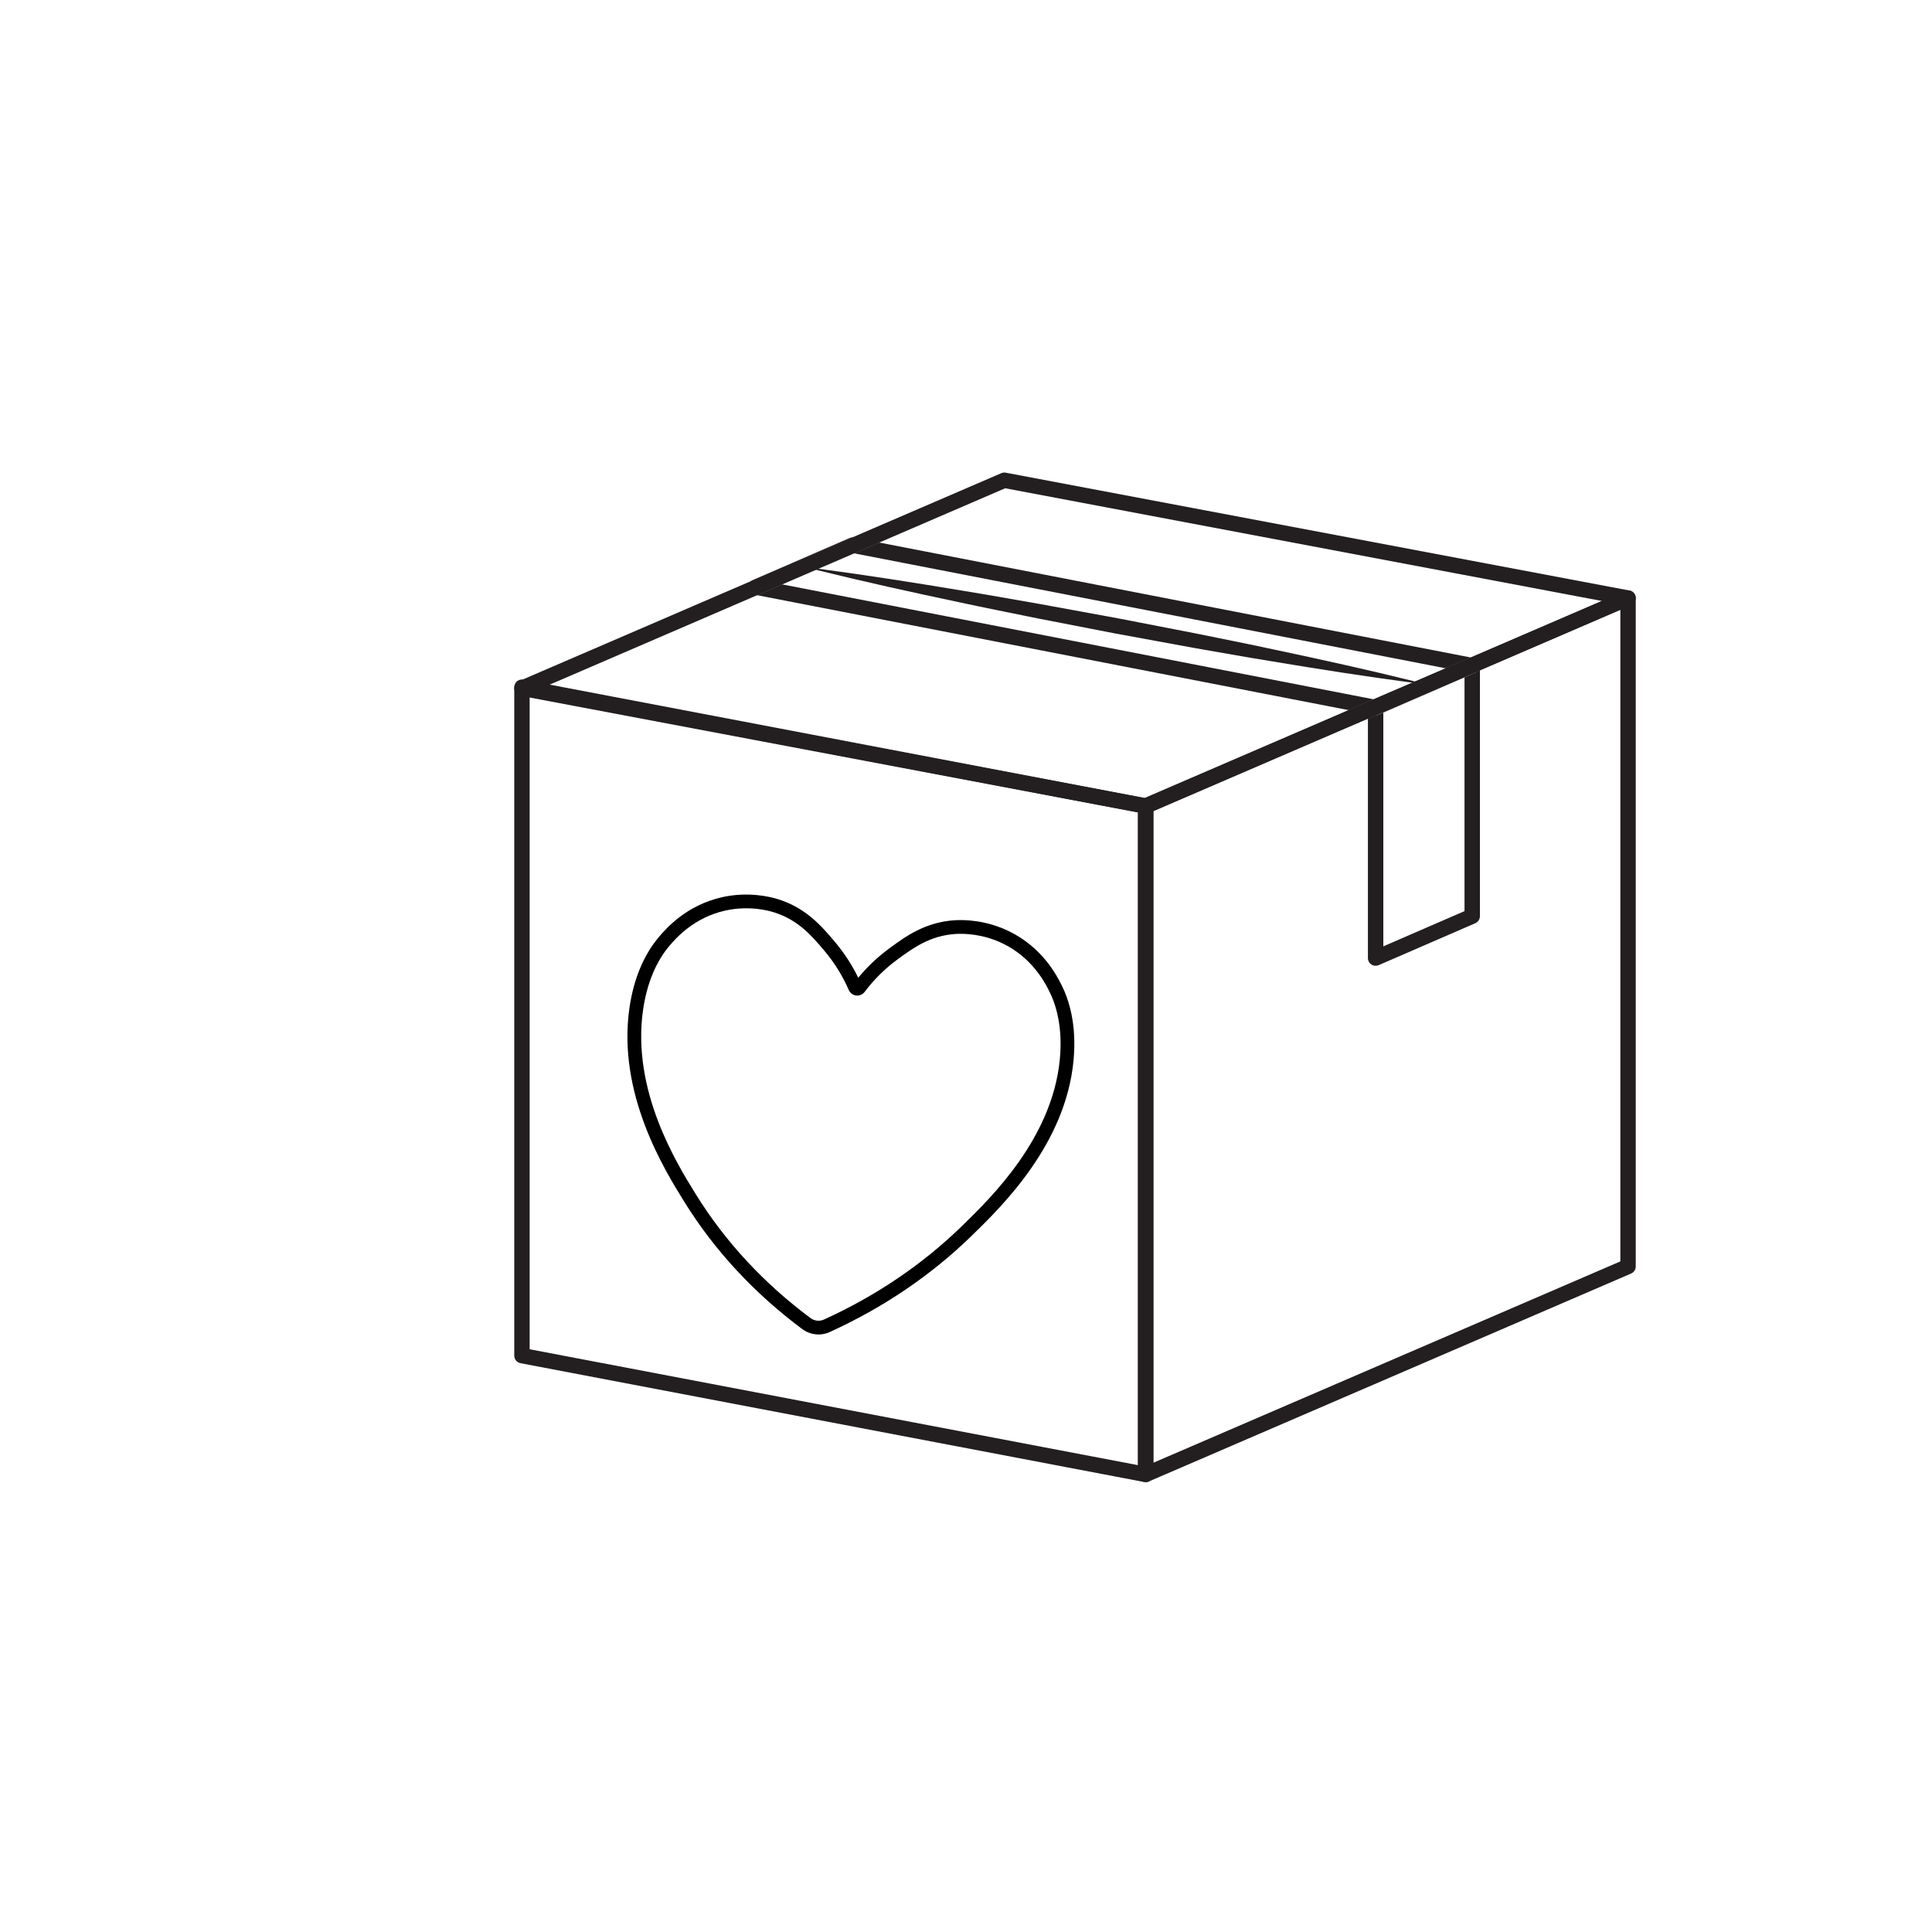 <svg xmlns="http://www.w3.org/2000/svg" xmlns:xlink="http://www.w3.org/1999/xlink" width="2501" zoomAndPan="magnify" viewBox="0 0 1875.75 1875.75" height="2501" preserveAspectRatio="xMidYMid meet" version="1.0"><defs><clipPath id="37d13bc216"><path d="M 1104 573 L 1589 573 L 1589 1439.48 L 1104 1439.48 Z M 1104 573 " clip-rule="nonzero"/></clipPath><clipPath id="5b5146756c"><path d="M 499 458.613 L 1589 458.613 L 1589 791 L 499 791 Z M 499 458.613 " clip-rule="nonzero"/></clipPath><clipPath id="22d3fe4817"><path d="M 609 868 L 1044 868 L 1044 1296 L 609 1296 Z M 609 868 " clip-rule="nonzero"/></clipPath><clipPath id="0b392a06a8"><path d="M 623.996 853.254 L 1058.859 905.094 L 1009.238 1321.34 L 574.375 1269.5 Z M 623.996 853.254 " clip-rule="nonzero"/></clipPath><clipPath id="3468782ccd"><path d="M 623.996 853.254 L 1058.859 905.094 L 1009.238 1321.34 L 574.375 1269.5 Z M 623.996 853.254 " clip-rule="nonzero"/></clipPath><clipPath id="4ad9981e5b"><path d="M 623.996 853.254 L 1058.859 905.094 L 1009.238 1321.34 L 574.375 1269.5 Z M 623.996 853.254 " clip-rule="nonzero"/></clipPath></defs><g clip-path="url(#37d13bc216)"><path fill="#231f20" d="M 1112.32 1431.527 L 1115.273 1438.395 L 1583.605 1236.461 C 1586.34 1235.281 1588.125 1232.57 1588.125 1229.594 L 1588.125 580.641 C 1588.125 578.117 1586.863 575.781 1584.75 574.391 C 1582.648 573.004 1580 572.77 1577.688 573.773 L 1109.352 775.684 C 1106.621 776.863 1104.836 779.574 1104.836 782.539 L 1104.836 1431.527 C 1104.836 1434.051 1106.098 1436.387 1108.207 1437.773 C 1110.309 1439.152 1112.949 1439.387 1115.273 1438.395 L 1112.32 1431.527 L 1119.789 1431.527 L 1119.789 787.457 L 1573.172 592.004 L 1573.172 1224.676 L 1109.352 1424.66 L 1112.32 1431.527 L 1119.789 1431.527 L 1112.32 1431.527 " fill-opacity="1" fill-rule="nonzero"/></g><g clip-path="url(#5b5146756c)"><path fill="#231f20" d="M 1112.32 782.586 L 1115.273 789.441 L 1583.605 587.543 C 1586.633 586.234 1588.441 583.129 1588.066 579.859 C 1587.707 576.578 1585.277 573.938 1582.031 573.328 L 976.469 458.922 C 975 458.652 973.492 458.816 972.129 459.41 L 503.805 661.324 C 500.77 662.629 498.969 665.738 499.332 669.008 C 499.695 672.289 502.133 674.914 505.367 675.535 L 1110.93 789.918 C 1112.387 790.199 1113.895 790.035 1115.273 789.441 L 1112.32 782.586 L 1113.695 775.242 L 532.148 665.375 L 975.934 474.043 L 1555.262 583.477 L 1109.352 775.719 L 1112.32 782.586 L 1113.695 775.242 L 1112.32 782.586 " fill-opacity="1" fill-rule="nonzero"/></g><path fill="#231f20" d="M 1335.562 937.656 C 1334.129 937.656 1332.703 937.238 1331.465 936.43 C 1329.363 935.043 1328.094 932.707 1328.094 930.184 L 1328.094 697.688 L 1335.727 694.406 C 1336.695 694.383 1337.652 694.172 1338.543 693.789 L 1343.047 691.836 L 1343.047 918.785 L 1421.875 884.582 L 1421.875 657.621 L 1432.324 653.09 C 1432.992 652.797 1433.598 652.426 1434.133 651.969 L 1436.832 650.812 L 1436.832 889.496 C 1436.832 892.465 1435.059 895.16 1432.324 896.352 L 1338.543 937.039 L 1335.574 930.184 L 1338.543 937.039 C 1337.582 937.445 1336.578 937.656 1335.562 937.656 " fill-opacity="1" fill-rule="nonzero"/><path fill="#231f20" d="M 1328.094 697.688 L 1328.094 697.488 L 1335.379 694.406 C 1335.438 694.406 1335.496 694.406 1335.551 694.406 C 1335.609 694.406 1335.668 694.406 1335.727 694.406 L 1328.094 697.688 M 1434.133 651.969 C 1434.707 651.5 1435.195 650.953 1435.594 650.344 C 1436.004 650.16 1436.41 649.973 1436.832 649.785 L 1436.832 650.812 L 1434.133 651.969 M 1401.434 650.195 L 1404.246 648.969 L 1404.258 648.969 L 1402.355 649.797 C 1402.309 649.82 1402.262 649.832 1402.227 649.855 L 1401.434 650.195 " fill-opacity="1" fill-rule="nonzero"/><path fill="#231f20" d="M 1309.367 689.453 L 735.105 577.871 L 759.457 567.375 L 1333.719 678.957 L 1309.367 689.453 M 1403.582 648.84 L 829.355 537.246 L 853.699 526.746 L 1427.922 638.34 L 1403.582 648.84 M 729.246 564.129 C 729.734 563.742 730.285 563.414 730.879 563.16 L 824.629 522.426 C 825.492 522.051 826.426 521.855 827.371 521.82 L 729.246 564.129 " fill-opacity="1" fill-rule="nonzero"/><path fill="#231f20" d="M 1309.426 689.465 L 1309.367 689.453 L 1333.719 678.957 L 1333.766 678.969 L 1309.426 689.465 M 1403.629 648.852 L 1403.582 648.84 L 1427.922 638.34 L 1427.98 638.352 L 1403.629 648.852 " fill-opacity="1" fill-rule="nonzero"/><path fill="#231f20" d="M 735.105 577.871 L 732.422 577.348 C 729.211 576.727 726.781 574.078 726.418 570.832 C 726.141 568.215 727.25 565.691 729.246 564.129 L 827.371 521.82 C 827.453 521.82 827.535 521.809 827.617 521.809 C 828.094 521.809 828.562 521.855 829.027 521.945 L 853.699 526.746 L 829.355 537.246 L 828.445 537.07 L 793.852 552.098 C 789.566 551.527 785.297 550.977 781.012 550.43 C 784.535 551.316 788.062 552.203 791.602 553.07 L 758.922 567.27 L 759.457 567.375 L 735.105 577.871 " fill-opacity="1" fill-rule="nonzero"/><path fill="#231f20" d="M 1335.727 694.406 L 1434.133 651.969 C 1433.598 652.426 1432.992 652.797 1432.324 653.09 L 1421.875 657.621 L 1343.047 691.836 L 1338.543 693.789 C 1337.652 694.172 1336.695 694.383 1335.727 694.406 " fill-opacity="1" fill-rule="nonzero"/><path fill="#231f20" d="M 1335.551 694.406 C 1335.496 694.406 1335.438 694.406 1335.379 694.406 L 1349.434 688.449 L 1407.82 662.852 C 1417.066 658.648 1426.336 654.516 1435.594 650.344 C 1435.195 650.953 1434.707 651.5 1434.133 651.969 L 1335.727 694.406 C 1335.668 694.406 1335.609 694.406 1335.551 694.406 M 1309.797 689.535 L 1309.426 689.465 L 1333.766 678.969 L 1333.848 678.98 L 1309.797 689.535 M 1402.355 649.797 L 1404.258 648.969 L 1404.246 648.969 L 1403.629 648.852 L 1427.98 638.352 L 1429.453 638.633 C 1420.418 642.371 1411.402 646.105 1402.355 649.797 " fill-opacity="1" fill-rule="nonzero"/><path fill="#231f20" d="M 1112.32 1431.527 L 1113.707 1424.184 L 514.23 1309.961 L 514.23 676.199 L 1104.836 788.73 L 1104.836 1431.527 L 1112.32 1431.527 L 1113.707 1424.184 L 1112.32 1431.527 L 1119.789 1431.527 L 1119.789 782.539 C 1119.789 778.953 1117.234 775.871 1113.707 775.207 L 508.16 659.828 C 505.977 659.418 503.699 660.004 501.996 661.418 C 500.289 662.828 499.285 664.953 499.285 667.172 L 499.285 1316.148 C 499.285 1319.734 501.832 1322.816 505.355 1323.496 L 1110.918 1438.871 C 1113.09 1439.281 1115.367 1438.699 1117.07 1437.285 C 1118.785 1435.871 1119.789 1433.746 1119.789 1431.527 L 1112.32 1431.527 " fill-opacity="1" fill-rule="nonzero"/><path fill="#231f20" d="M 1371.172 662.805 C 1325.312 656.723 1279.652 649.551 1234.086 641.938 C 1208.719 637.863 1183.465 633.227 1158.164 628.871 L 1082.395 614.961 L 1006.777 600.258 C 981.617 595.098 956.426 590.168 931.312 584.727 C 884.836 574.918 838.426 564.664 792.254 553.242 L 794.66 552.203 C 841.102 558.348 887.32 565.621 933.473 573.316 C 958.828 577.406 984.082 582.02 1009.395 586.387 L 1085.164 600.27 L 1160.781 614.961 C 1185.941 620.137 1211.145 625.027 1236.246 630.48 C 1282.246 640.188 1328.176 650.332 1373.883 661.637 L 1371.172 662.805 " fill-opacity="1" fill-rule="nonzero"/><path fill="#231f20" d="M 1371.23 662.816 C 1371.219 662.816 1371.195 662.805 1371.172 662.805 L 1373.883 661.637 C 1373.902 661.648 1373.914 661.648 1373.938 661.648 L 1371.23 662.816 " fill-opacity="1" fill-rule="nonzero"/><path fill="#231f20" d="M 1371.547 662.863 C 1371.441 662.84 1371.336 662.828 1371.23 662.816 L 1373.938 661.648 C 1374.031 661.672 1374.125 661.695 1374.219 661.719 L 1371.547 662.863 M 792.254 553.242 C 792.031 553.184 791.809 553.129 791.602 553.07 L 793.852 552.098 C 794.121 552.133 794.391 552.168 794.66 552.203 L 792.254 553.242 " fill-opacity="1" fill-rule="nonzero"/><path fill="#231f20" d="M 791.602 553.07 C 788.062 552.203 784.535 551.316 781.012 550.43 C 785.297 550.977 789.566 551.527 793.852 552.098 L 791.602 553.07 " fill-opacity="1" fill-rule="nonzero"/><path fill="#231f20" d="M 1339.953 676.305 L 1343.527 674.742 L 1347.32 673.129 L 1339.953 676.305 " fill-opacity="1" fill-rule="nonzero"/><path fill="#231f20" d="M 1119.371 780.074 C 1119.254 779.75 1119.113 779.422 1118.949 779.105 C 1154.605 760.738 1190.762 743.523 1227.105 726.73 C 1246.332 717.691 1265.797 709.133 1285.152 700.352 L 1309.797 689.535 L 1328.094 693.098 L 1328.094 697.488 L 1290.734 713.312 C 1271.062 721.348 1251.48 729.625 1231.695 737.406 C 1194.543 752.293 1157.195 766.762 1119.371 780.074 M 1334.688 679.145 L 1333.848 678.98 L 1339.953 676.305 L 1347.32 673.129 L 1371.547 662.863 C 1371.723 662.875 1371.895 662.898 1372.07 662.922 L 1334.688 679.145 M 1374.617 661.824 C 1374.488 661.789 1374.359 661.754 1374.219 661.719 L 1401.434 650.195 L 1374.617 661.824 M 1436.832 649.785 L 1436.832 646.223 C 1436.832 643.699 1435.559 641.367 1433.457 639.977 C 1432.5 639.344 1431.426 638.961 1430.328 638.809 L 1429.453 638.633 C 1440.02 634.277 1450.609 629.945 1461.254 625.762 C 1500.715 609.941 1540.387 594.605 1580.652 580.641 C 1542.852 600.328 1504.465 618.641 1465.879 636.473 C 1456.234 641.004 1446.535 645.418 1436.832 649.785 " fill-opacity="1" fill-rule="nonzero"/><path fill="#231f20" d="M 1328.094 697.488 L 1328.094 693.098 L 1334.141 694.266 C 1334.547 694.348 1334.969 694.395 1335.379 694.406 L 1328.094 697.488 M 1334.723 679.156 L 1334.688 679.145 L 1372.07 662.922 C 1372.082 662.922 1372.094 662.934 1372.094 662.934 L 1334.723 679.156 M 1374.641 661.824 C 1374.641 661.824 1374.629 661.824 1374.617 661.824 L 1401.434 650.195 L 1402.227 649.855 C 1402.262 649.832 1402.309 649.82 1402.355 649.797 L 1374.641 661.824 M 1435.594 650.344 C 1436.527 648.922 1436.973 647.191 1436.785 645.43 C 1436.422 642.172 1433.996 639.52 1430.773 638.902 L 1430.328 638.809 C 1431.426 638.961 1432.5 639.344 1433.457 639.977 C 1435.559 641.367 1436.832 643.699 1436.832 646.223 L 1436.832 649.785 C 1436.41 649.973 1436.004 650.16 1435.594 650.344 " fill-opacity="1" fill-rule="nonzero"/><path fill="#231f20" d="M 1335.379 694.406 C 1334.969 694.395 1334.547 694.348 1334.141 694.266 L 1328.094 693.098 L 1309.797 689.535 L 1333.848 678.98 L 1334.688 679.145 L 1334.723 679.156 L 1372.094 662.934 C 1376.918 663.566 1381.727 664.195 1386.547 664.805 C 1382.578 663.797 1378.609 662.805 1374.641 661.824 L 1402.355 649.797 C 1411.402 646.105 1420.418 642.371 1429.453 638.633 L 1430.328 638.809 L 1430.773 638.902 C 1433.996 639.52 1436.422 642.172 1436.785 645.43 C 1436.973 647.191 1436.527 648.922 1435.594 650.344 C 1426.336 654.516 1417.066 658.648 1407.82 662.852 L 1349.434 688.449 L 1335.379 694.406 M 1335.574 686.934 L 1336.988 679.598 L 1335.574 686.934 " fill-opacity="1" fill-rule="nonzero"/><path fill="#231f20" d="M 1112.32 782.539 C 1114.523 781.395 1116.73 780.25 1118.949 779.105 C 1119.113 779.422 1119.254 779.75 1119.371 780.074 C 1117.023 780.906 1114.664 781.734 1112.32 782.539 " fill-opacity="1" fill-rule="nonzero"/><path fill="#231f20" d="M 1372.07 662.922 C 1371.895 662.898 1371.723 662.875 1371.547 662.863 L 1374.219 661.719 C 1374.359 661.754 1374.488 661.789 1374.617 661.824 L 1372.07 662.922 " fill-opacity="1" fill-rule="nonzero"/><path fill="#231f20" d="M 1372.094 662.934 C 1372.094 662.934 1372.082 662.922 1372.07 662.922 L 1374.617 661.824 C 1374.629 661.824 1374.641 661.824 1374.641 661.824 L 1372.094 662.934 " fill-opacity="1" fill-rule="nonzero"/><path fill="#231f20" d="M 1386.547 664.805 C 1381.727 664.195 1376.918 663.566 1372.094 662.934 L 1374.641 661.824 C 1378.609 662.805 1382.578 663.797 1386.547 664.805 " fill-opacity="1" fill-rule="nonzero"/><g clip-path="url(#22d3fe4817)"><g clip-path="url(#0b392a06a8)"><g clip-path="url(#3468782ccd)"><g clip-path="url(#4ad9981e5b)"><path fill="#000000" d="M 791.531 1295.43 C 787.047 1294.895 782.699 1293.207 778.953 1290.418 C 732.301 1255.688 693.801 1214.168 664.516 1167.02 C 644.969 1135.543 599.199 1061.844 611.102 978.691 C 615.094 950.793 625.047 926.871 639.887 909.504 C 646.371 901.922 666.094 878.84 701.312 871.023 C 726.25 865.488 747.176 870.496 755.016 872.906 C 782.637 881.395 797.988 899.559 810.324 914.152 L 810.629 914.512 C 819.594 925.121 827.191 936.797 833.27 949.297 C 842.082 938.574 852.184 929.008 863.375 920.805 L 863.746 920.531 C 879.141 909.242 898.301 895.195 927.211 893.43 C 935.398 892.934 956.918 892.984 979.852 904.227 C 1012.25 920.105 1025.996 947.176 1030.512 956.07 C 1037.758 970.344 1045.672 994.773 1042.227 1030.102 C 1034.312 1111.23 972.93 1171.02 943.434 1199.75 C 904.121 1238.047 857.75 1269.5 805.609 1293.238 C 801.121 1295.281 796.25 1295.992 791.531 1295.43 Z M 735.898 882.527 C 727.332 881.508 716.328 881.359 704.215 884.051 C 673.355 890.898 655.812 911.426 650.047 918.172 C 636.852 933.609 627.957 955.191 624.324 980.586 C 613.109 1058.93 657.086 1129.746 675.867 1159.984 C 704.262 1205.707 741.629 1245.992 786.934 1279.719 C 790.715 1282.535 795.746 1283.059 800.066 1281.094 C 850.805 1257.996 895.898 1227.414 934.105 1190.199 C 962.473 1162.566 1021.492 1105.078 1028.934 1028.801 C 1032.066 996.672 1025.043 974.797 1018.598 962.105 C 1014.582 954.195 1002.359 930.117 973.973 916.207 C 953.902 906.367 935.156 906.316 928.027 906.75 C 903.039 908.277 886.363 920.504 871.652 931.293 L 871.281 931.562 C 859.207 940.418 848.504 950.992 839.48 963 C 837.562 965.551 834.402 966.902 831.23 966.527 C 831.23 966.527 831.227 966.527 831.223 966.527 C 828.059 966.148 825.305 964.102 824.035 961.176 C 818.047 947.375 810.102 934.57 800.422 923.121 L 800.117 922.762 C 788.328 908.809 774.961 892.996 751.094 885.66 C 748.055 884.727 742.762 883.344 735.898 882.527 Z M 735.898 882.527 " fill-opacity="1" fill-rule="nonzero"/></g></g></g></g></svg>